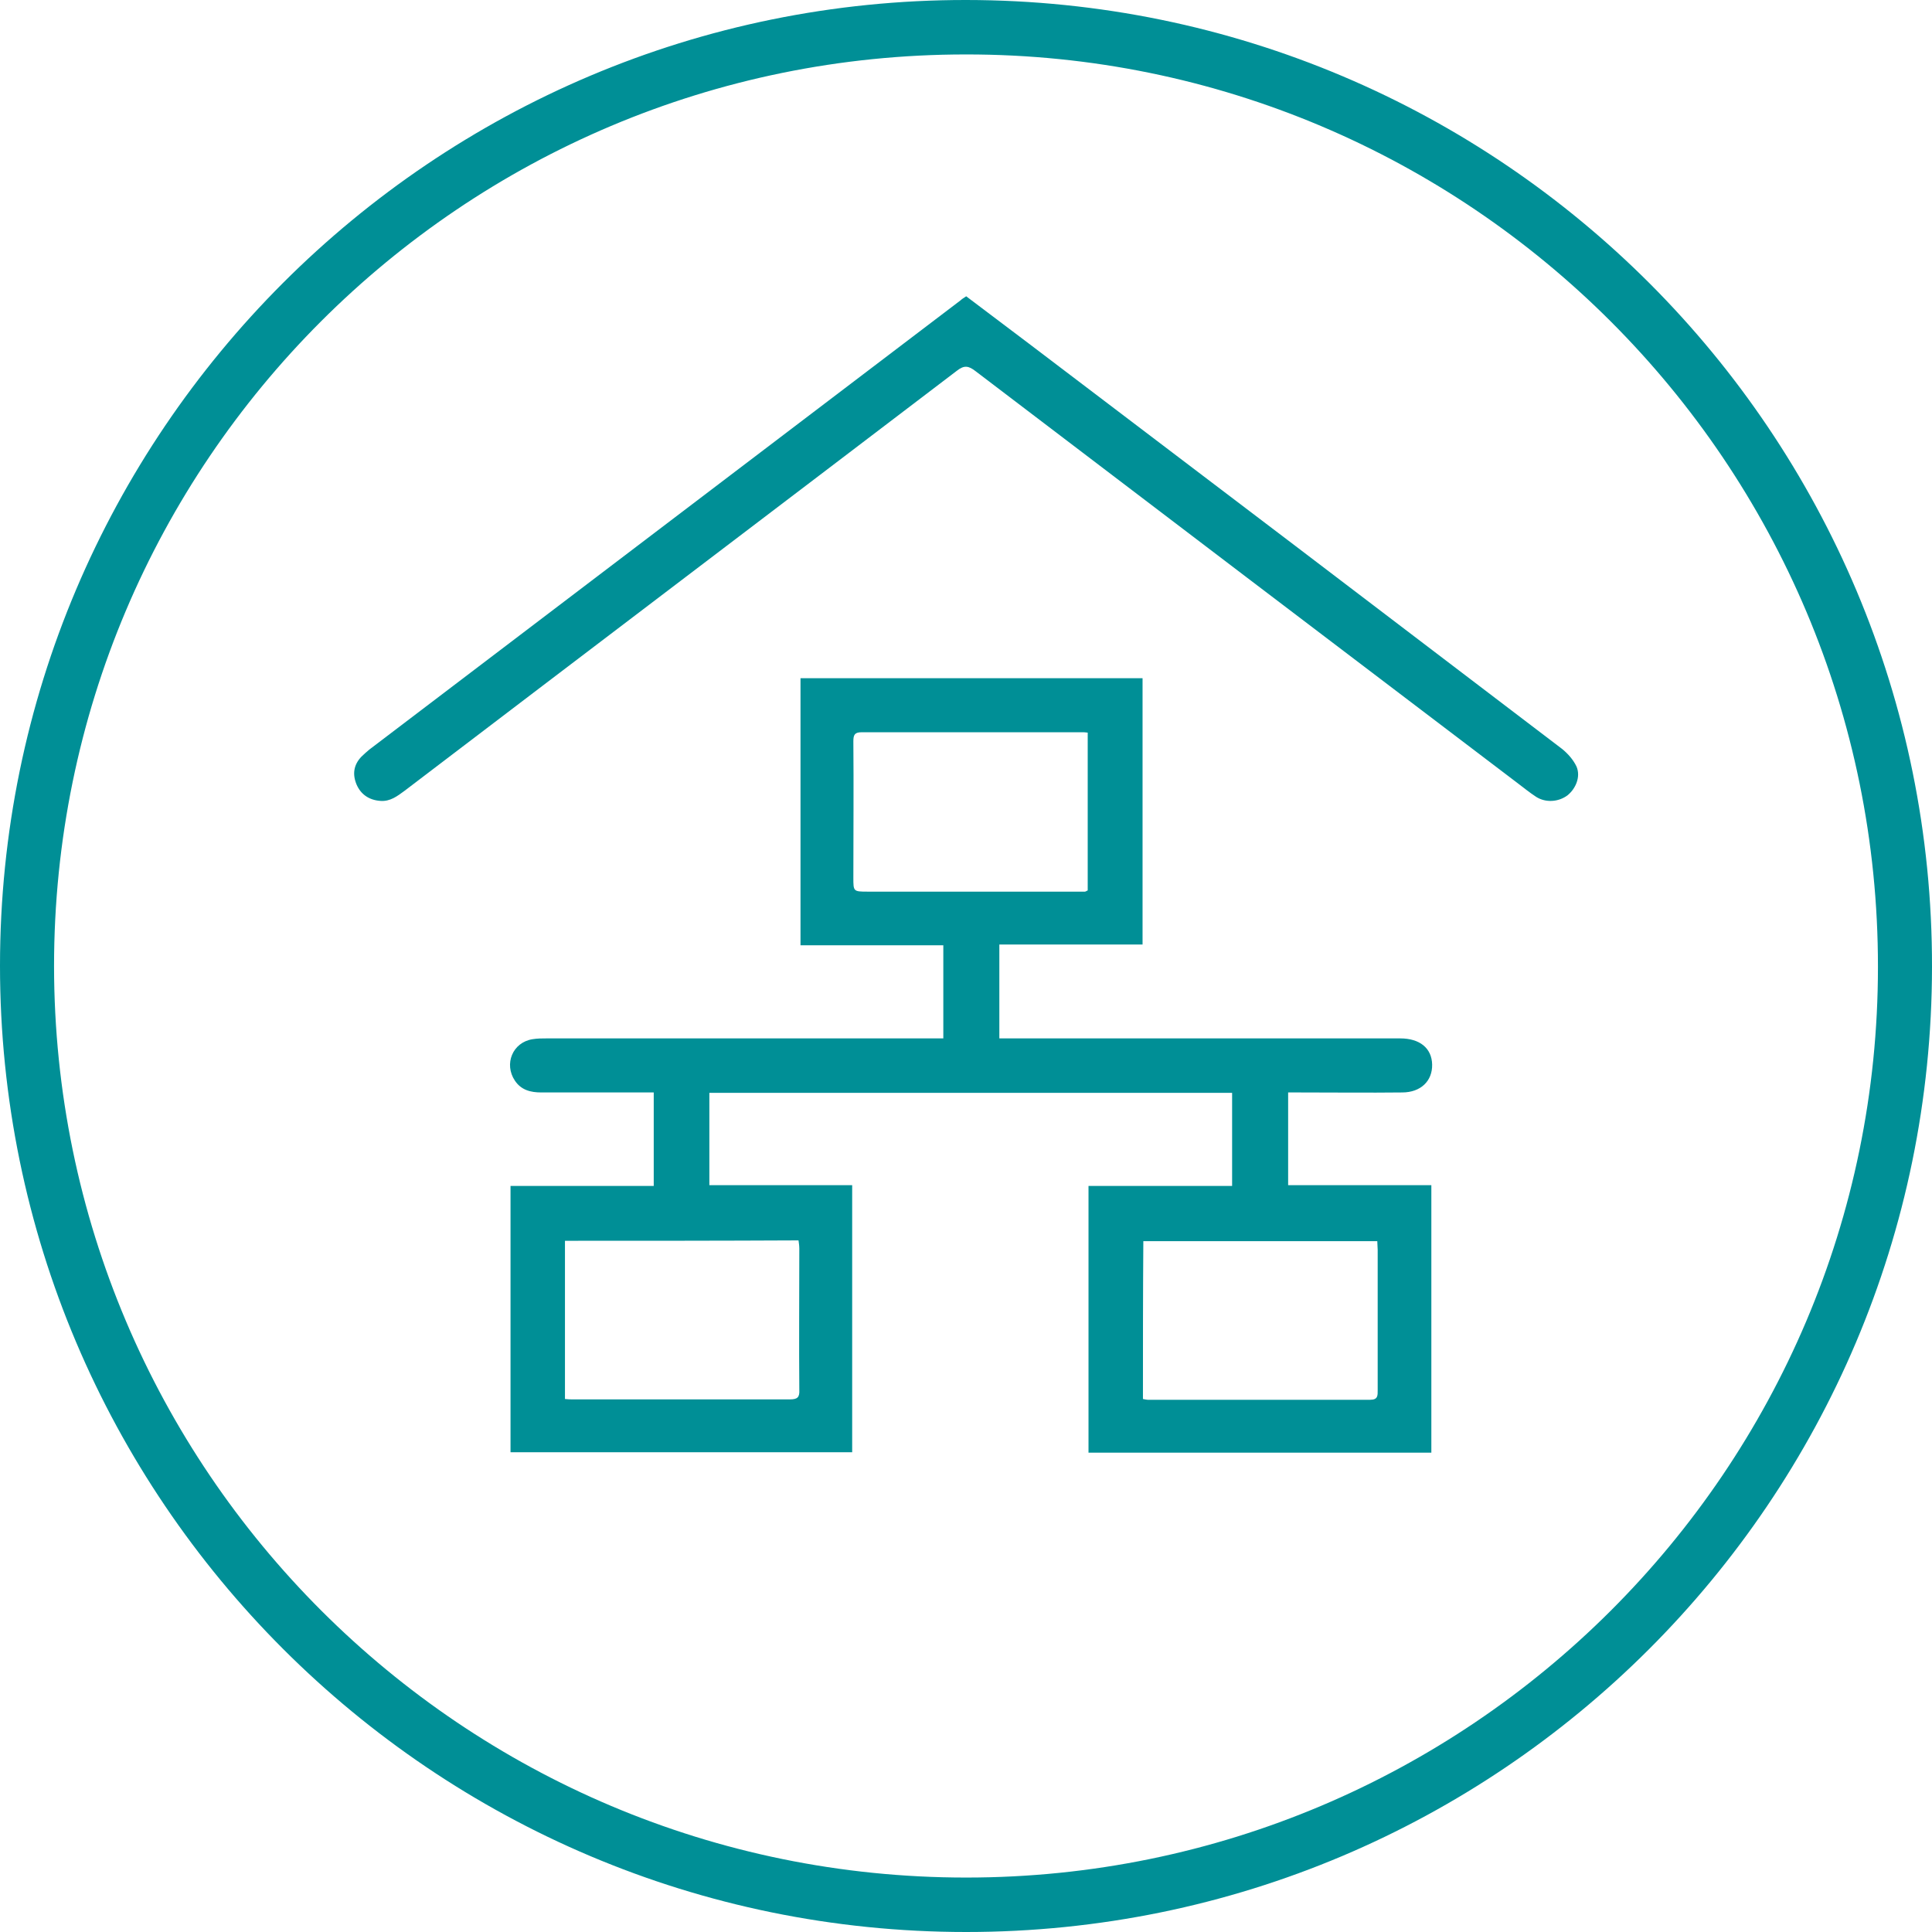 <?xml version="1.0" encoding="UTF-8"?> <!-- Generator: Adobe Illustrator 22.1.0, SVG Export Plug-In . SVG Version: 6.00 Build 0) --> <svg xmlns="http://www.w3.org/2000/svg" xmlns:xlink="http://www.w3.org/1999/xlink" id="Layer_1" x="0px" y="0px" viewBox="0 0 489.7 489.7" style="enable-background:new 0 0 489.7 489.7;" xml:space="preserve"> <style type="text/css"> .st0{fill:#008F96;} </style> <g id="JhmDlh.tif"> <g> <path class="st0" d="M0,244.8C0,109.6,109.8-0.1,244.9,0c135.4,0.1,245,109.8,244.8,245.1C489.6,380.2,380,489.7,244.9,489.7 C109.7,489.7,0,380,0,244.8z M244.9,475.9c127.5,0,231.1-103.4,231.1-230.8c0.1-127.7-103.5-231.4-231.2-231.3 c-127.7,0-231.1,103.4-231.1,231.1C13.8,372.5,117.2,475.9,244.9,475.9z"></path> <path class="st0" d="M275.9,368.2c0-22.5,0-44.9,0-67.6c12.1,0,24.1,0,36.4,0c0-8,0-15.7,0-23.6c-44.2,0-88.2,0-132.5,0 c0,7.8,0,15.5,0,23.4c12.1,0,24,0,36.2,0c0,22.7,0,45.1,0,67.7c-28.8,0-57.7,0-86.6,0c0-22.5,0-44.9,0-67.5c12.1,0,24.1,0,36.3,0 c0-8,0-15.7,0-23.7c-0.9,0-1.7,0-2.6,0c-8.6,0-17.3,0-25.9,0c-2.7,0-5.1-0.6-6.7-3c-2.8-4.2-0.6-9.7,4.5-10.5 c1.2-0.2,2.4-0.2,3.6-0.2c32.4,0,64.8,0,97.3,0c1,0,2.1,0,3.2,0c0-7.9,0-15.7,0-23.6c-12.1,0-24.1,0-36.2,0c0-22.6,0-45.1,0-67.7 c28.8,0,57.7,0,86.7,0c0,22.4,0,44.8,0,67.5c-12,0-24.1,0-36.3,0c0,8,0,15.7,0,23.8c0.9,0,1.7,0,2.6,0c19.9,0,39.7,0,59.6,0 c13.1,0,26.3,0,39.4,0c5,0,8,2.5,8.1,6.6c0.1,4.2-2.9,7.1-7.6,7.1c-8.7,0.1-17.5,0-26.2,0c-0.9,0-1.7,0-2.7,0c0,7.9,0,15.5,0,23.5 c12,0,24,0,36.3,0c0,22.7,0,45.2,0,67.8C333.7,368.2,304.9,368.2,275.9,368.2z M143.2,314.5c0,13.5,0,26.7,0,40.1 c0.8,0.1,1.4,0.1,2,0.1c18.3,0,36.6,0,55,0c1.9,0,2.5-0.5,2.4-2.4c-0.1-11.9,0-23.8,0-35.8c0-0.7-0.1-1.4-0.2-2.1 C182.6,314.5,163,314.5,143.2,314.5z M289.7,354.6c0.6,0.1,0.9,0.2,1.2,0.2c18.8,0,37.6,0,56.4,0c2,0,1.9-1.1,1.9-2.5 c0-11.8,0-23.7,0-35.5c0-0.7-0.1-1.4-0.1-2.2c-19.9,0-39.6,0-59.3,0C289.7,328,289.7,341.2,289.7,354.6z M275.7,185.7 c-0.6-0.1-1-0.1-1.4-0.1c-18.6,0-37.3,0-55.9,0c-1.8,0-2.1,0.7-2.1,2.3c0.1,11.5,0,23.1,0,34.6c0,3.4,0,3.5,3.5,3.5 c9.5,0,19,0,28.6,0c8.9,0,17.8,0,26.6,0c0.2,0,0.4-0.2,0.7-0.3C275.7,212.3,275.7,199.1,275.7,185.7z"></path> <path class="st0" d="M244.9,75.1c5.3,4,10.6,8,15.9,12c45.1,34.2,90.1,68.4,135.1,102.7c1.5,1.2,2.9,2.8,3.7,4.5 c1.1,2.6-0.2,5.6-2.3,7.3c-2.3,1.7-5.5,1.9-7.9,0.4c-1.7-1.1-3.4-2.5-5-3.7c-45.7-34.7-91.4-69.4-137.1-104.2 c-1.8-1.4-2.9-1.6-4.8-0.1c-46.6,35.5-93.3,70.9-139.9,106.4c-1.9,1.4-3.7,2.8-6.2,2.6c-2.8-0.2-4.9-1.6-6-4.1 c-1.1-2.6-0.8-5,1.2-7.1c0.6-0.6,1.3-1.2,2-1.8c50-38,99.9-75.9,149.9-113.9C243.8,75.8,244.3,75.5,244.9,75.1z"></path> </g> </g> </svg> 